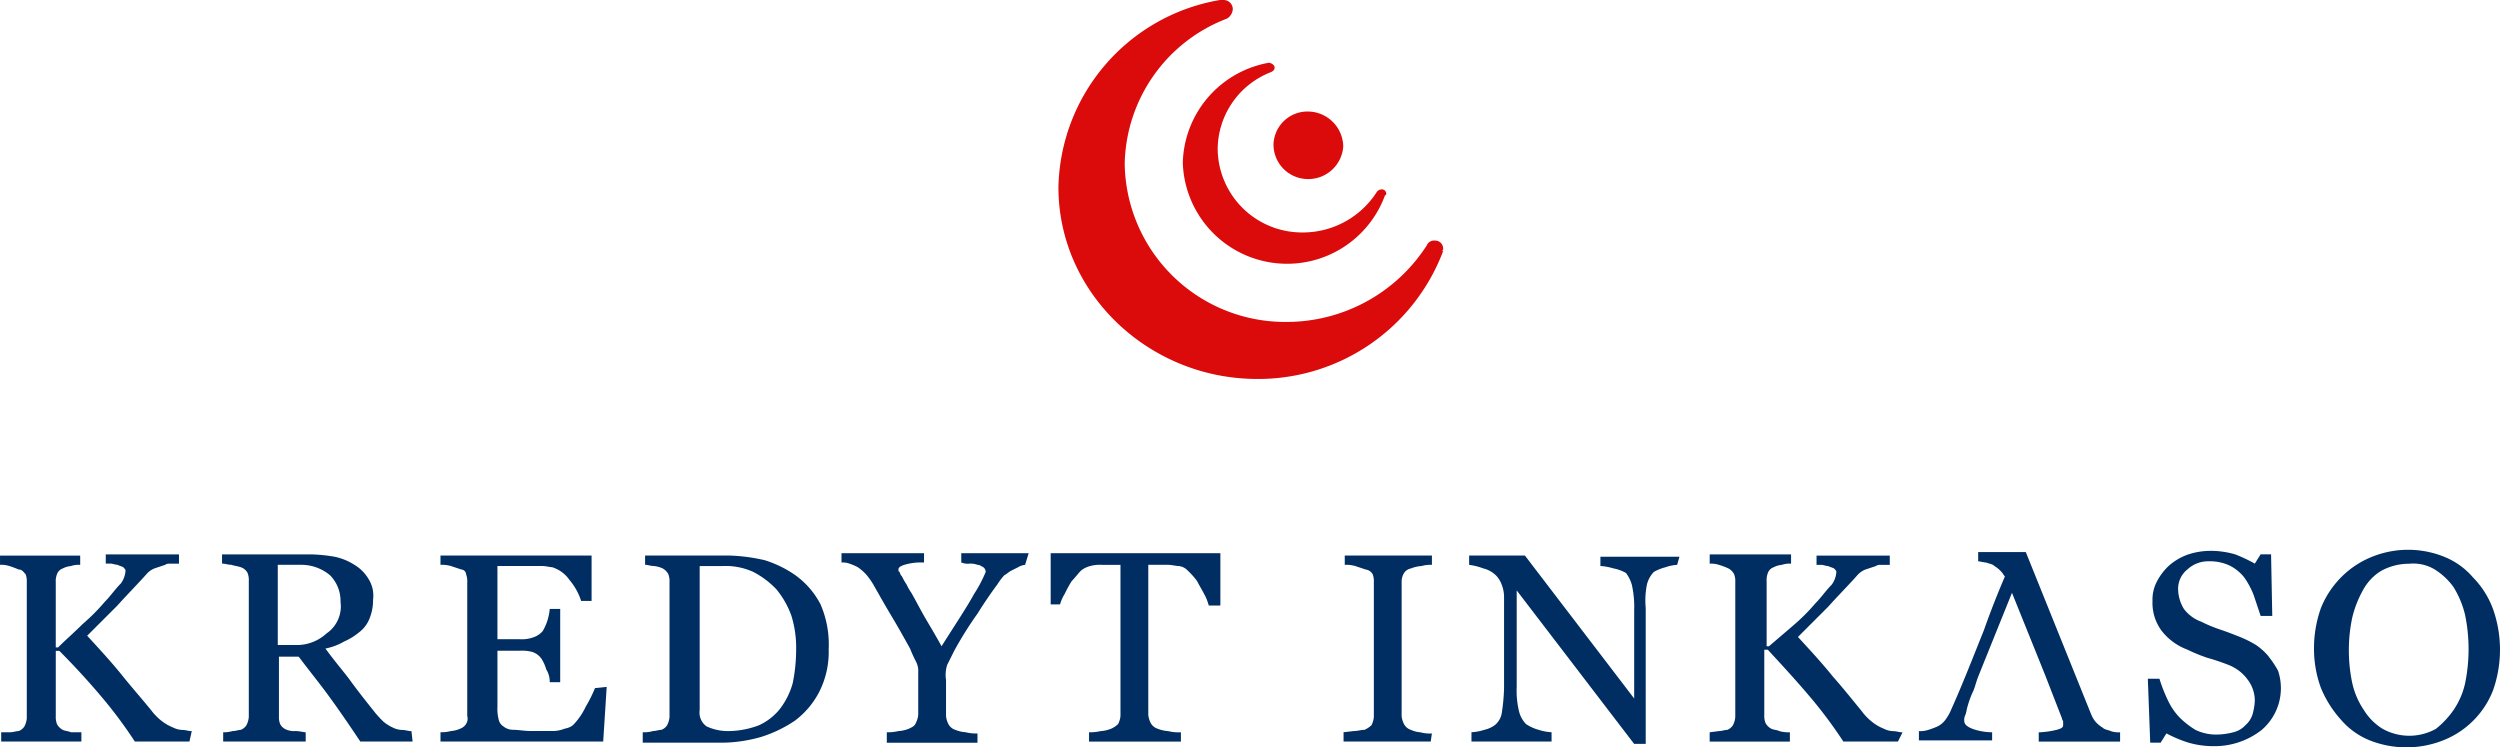 <svg id="logo" xmlns="http://www.w3.org/2000/svg" xmlns:xlink="http://www.w3.org/1999/xlink" width="210" height="62.775" viewBox="0 0 210 62.775">
  <defs>
    <clipPath id="clip-path">
      <rect id="Rectangle_2" data-name="Rectangle 2" width="210" height="62.775" fill="none"/>
    </clipPath>
  </defs>
  <g id="Group_1" data-name="Group 1" clip-path="url(#clip-path)">
    <path id="Path_1" data-name="Path 1" d="M112.6,9.6a2.984,2.984,0,0,1,2.83,2.929,2.939,2.939,0,0,1-3.124,2.734,2.9,2.9,0,0,1-2.734-2.929A2.855,2.855,0,0,1,112.6,9.6" transform="translate(-2.598 -0.227)" fill="#db0a0b" fill-rule="evenodd"/>
    <path id="Path_2" data-name="Path 2" d="M104.932,0a.77.77,0,0,1,.781.781,1,1,0,0,1-.488.781,13.325,13.325,0,0,0-8.591,12.2A13.481,13.481,0,0,0,110.2,27.043,14.012,14.012,0,0,0,122.017,20.6a.654.654,0,0,1,.683-.391.667.667,0,0,1,.683.683c0,.1,0,.1-.1.2h.1a16.609,16.609,0,0,1-15.816,10.739c-8.982-.1-16.5-7.225-16.5-16.109A16.293,16.293,0,0,1,104.639,0Z" transform="translate(-2.159)" fill="#db0a0b" fill-rule="evenodd"/>
    <path id="Path_3" data-name="Path 3" d="M108.994,5.4c.194,0,.488.2.488.391s-.1.293-.294.391a6.984,6.984,0,0,0-4.49,6.444,7.083,7.083,0,0,0,7.126,7.029,7.37,7.37,0,0,0,6.249-3.417.505.505,0,0,1,.39-.2.358.358,0,0,1,.392.391.1.1,0,0,1-.1.1A8.761,8.761,0,0,1,101.769,13.8a8.757,8.757,0,0,1,7.225-8.4h0" transform="translate(-2.413 -0.128)" fill="#db0a0b" fill-rule="evenodd"/>
    <path id="Path_4" data-name="Path 4" d="M15.914,63.418H11.325A37.121,37.121,0,0,0,8.4,59.513c-1.074-1.269-2.245-2.538-3.417-3.71H4.686V61.27a1.661,1.661,0,0,0,.1.683,1.176,1.176,0,0,0,.488.488c.2.1.488.1.683.2h.879v.781H.1v-.781H.879c.2,0,.488-.1.683-.1a.982.982,0,0,0,.488-.391,1.81,1.81,0,0,0,.2-.683V50.043a1.657,1.657,0,0,0-.1-.682c-.2-.2-.293-.391-.586-.391a6.91,6.91,0,0,0-.781-.293,2.149,2.149,0,0,0-.781-.1V47.8H6.736v.781a1.9,1.9,0,0,0-.781.1,1.794,1.794,0,0,0-.683.2.8.8,0,0,0-.488.488,1.657,1.657,0,0,0-.1.682V55.51h.2c.683-.683,1.367-1.268,2.05-1.953A16.64,16.64,0,0,0,8.787,51.7c.488-.488.879-1.074,1.367-1.562a2.044,2.044,0,0,0,.391-1.074c0-.1-.1-.194-.2-.293-.2-.1-.293-.1-.488-.2-.2,0-.391-.1-.586-.1H8.884V47.7h6.151v.781h-.781a.587.587,0,0,0-.391.1l-.879.294a1.732,1.732,0,0,0-.683.488c-.781.878-1.66,1.756-2.441,2.635L7.322,54.534c1.172,1.269,2.148,2.343,2.929,3.319s1.562,1.855,2.441,2.929a4.628,4.628,0,0,0,.976.976,3.957,3.957,0,0,0,.879.488,1.839,1.839,0,0,0,.781.2c.293,0,.488.1.781.1Z" transform="translate(0 -1.131)" fill="#002e63"/>
    <path id="Path_5" data-name="Path 5" d="M35.111,63.418H30.718q-1.464-2.2-2.636-3.807c-.781-1.075-1.66-2.149-2.538-3.32h-1.66V61.27a1.661,1.661,0,0,0,.1.683,1,1,0,0,0,.586.488,1.646,1.646,0,0,0,.683.1c.391,0,.683.1.879.1v.781H19.2v-.781a2.45,2.45,0,0,0,.781-.1c.293,0,.488-.1.683-.1a.978.978,0,0,0,.488-.39,1.815,1.815,0,0,0,.2-.684V49.945a1.661,1.661,0,0,0-.1-.683,1,1,0,0,0-.586-.488c-.293-.1-.488-.1-.781-.2-.293,0-.488-.1-.781-.1V47.7h7.517a13.1,13.1,0,0,1,1.953.2,4.951,4.951,0,0,1,1.66.682A3.374,3.374,0,0,1,31.4,49.75a2.626,2.626,0,0,1,.391,1.757A4.047,4.047,0,0,1,31.5,53.07a2.674,2.674,0,0,1-.879,1.173,5.566,5.566,0,0,1-1.269.78,5.1,5.1,0,0,1-1.562.586c.781,1.075,1.464,1.855,2.05,2.636.488.683,1.172,1.562,1.953,2.538a8.8,8.8,0,0,0,.879.976,3.425,3.425,0,0,0,.781.488,1.839,1.839,0,0,0,.781.2c.293,0,.488.1.781.1ZM29.058,51.7a3.094,3.094,0,0,0-.879-2.245,3.755,3.755,0,0,0-2.441-.879H23.786v6.736h1.464a3.686,3.686,0,0,0,2.636-.976A2.746,2.746,0,0,0,29.058,51.7" transform="translate(-0.453 -1.131)" fill="#002e63"/>
    <path id="Path_6" data-name="Path 6" d="M51.861,58.832l-.293,4.589H37.9V62.64a3.041,3.041,0,0,0,.879-.1,2.321,2.321,0,0,0,.781-.2.982.982,0,0,0,.488-.391.857.857,0,0,0,.1-.683V50.045a1.657,1.657,0,0,0-.1-.682.421.421,0,0,0-.391-.391l-.879-.292a2.677,2.677,0,0,0-.879-.1V47.8H50.592v3.809h-.879a5.11,5.11,0,0,0-.976-1.757,2.762,2.762,0,0,0-1.464-1.075c-.2,0-.488-.1-.879-.1h-3.71v6.15h1.855a2.884,2.884,0,0,0,1.269-.2,1.741,1.741,0,0,0,.683-.488,4.43,4.43,0,0,0,.586-1.854h.879v6.151h-.879a1.971,1.971,0,0,0-.293-1.075,3.447,3.447,0,0,0-.391-.878,1.526,1.526,0,0,0-.781-.587,3.339,3.339,0,0,0-1.074-.1H42.684v4.686a3.668,3.668,0,0,0,.1,1.075.892.892,0,0,0,.391.585,1.292,1.292,0,0,0,.781.293c.488,0,.976.1,1.464.1h2.05a2.879,2.879,0,0,0,.879-.2,1.468,1.468,0,0,0,.683-.293A5.57,5.57,0,0,0,50.1,60.492a11.645,11.645,0,0,0,.781-1.561Z" transform="translate(-0.899 -1.133)" fill="#002e63"/>
    <path id="Path_7" data-name="Path 7" d="M70.921,55.708a7.4,7.4,0,0,1-.781,3.515,7.049,7.049,0,0,1-2.05,2.441,10.878,10.878,0,0,1-2.831,1.367,12.276,12.276,0,0,1-3.222.488H55.3V62.64a2.7,2.7,0,0,0,.879-.1c.2,0,.488-.1.683-.1a.973.973,0,0,0,.488-.39,1.81,1.81,0,0,0,.2-.683V50.044a1.657,1.657,0,0,0-.1-.682,1.176,1.176,0,0,0-.488-.488,2.275,2.275,0,0,0-.781-.2c-.2,0-.488-.1-.683-.1V47.8h7.127a15.074,15.074,0,0,1,2.929.391,9.421,9.421,0,0,1,2.441,1.172A6.934,6.934,0,0,1,70.237,51.9a8.509,8.509,0,0,1,.683,3.808m-2.734,0a9.027,9.027,0,0,0-.391-2.831,7.374,7.374,0,0,0-1.269-2.245,7.274,7.274,0,0,0-1.953-1.464,5.6,5.6,0,0,0-2.538-.488H60.084V60.784a1.412,1.412,0,0,0,.586,1.368,4.244,4.244,0,0,0,1.855.391,7.334,7.334,0,0,0,2.538-.488,4.792,4.792,0,0,0,1.757-1.367,6.359,6.359,0,0,0,1.074-2.149,13.931,13.931,0,0,0,.293-2.83" transform="translate(-1.311 -1.133)" fill="#002e63"/>
    <path id="Path_8" data-name="Path 8" d="M87.825,48.576a1.4,1.4,0,0,0-.586.2l-.586.293c-.2.1-.391.294-.586.391a5.471,5.471,0,0,0-.586.781c-.586.781-1.172,1.66-1.66,2.441A30.791,30.791,0,0,0,81.87,55.8l-.586,1.173a2.7,2.7,0,0,0-.1,1.268v3.027a1.81,1.81,0,0,0,.2.683,1,1,0,0,0,.586.488,2.823,2.823,0,0,0,.879.2,3.322,3.322,0,0,0,.976.1v.782H76.208v-.88a4.083,4.083,0,0,0,.976-.1,2.879,2.879,0,0,0,.879-.2c.2-.1.488-.2.586-.488a1.815,1.815,0,0,0,.2-.684V57.363a1.805,1.805,0,0,0-.2-.682,11.474,11.474,0,0,1-.488-1.075c-.488-.878-.976-1.757-1.562-2.734s-1.074-1.855-1.464-2.537a5.884,5.884,0,0,0-.683-.976,4.248,4.248,0,0,0-.683-.587,4.871,4.871,0,0,0-.683-.293,1.677,1.677,0,0,0-.683-.1V47.6h6.932v.782a4.86,4.86,0,0,0-1.66.194c-.293.1-.488.2-.488.391,0,.1,0,.2.1.2a.741.741,0,0,0,.2.39,5.6,5.6,0,0,0,.391.683,4.245,4.245,0,0,0,.391.683c.391.684.683,1.269,1.074,1.953s.879,1.464,1.464,2.538c1.172-1.854,2.148-3.318,2.734-4.393a11.121,11.121,0,0,0,.976-1.854.509.509,0,0,0-.2-.391c-.2-.1-.293-.2-.488-.2a1.662,1.662,0,0,0-.683-.1,1.461,1.461,0,0,1-.683-.1V47.6h5.662Z" transform="translate(-1.717 -1.129)" fill="#002e63"/>
    <path id="Path_9" data-name="Path 9" d="M104.459,51.993h-.781a4.1,4.1,0,0,0-.391-.976c-.2-.39-.391-.682-.586-1.074a6.43,6.43,0,0,0-.781-.879,1.209,1.209,0,0,0-.781-.39c-.2,0-.586-.1-.879-.1H98.6V61.17a1.815,1.815,0,0,0,.2.684,1,1,0,0,0,.586.488,2.879,2.879,0,0,0,.879.2,3.7,3.7,0,0,0,1.074.1v.781H93.622v-.781a4.083,4.083,0,0,0,.976-.1,2.879,2.879,0,0,0,.879-.2,2.067,2.067,0,0,0,.586-.391,1.81,1.81,0,0,0,.2-.683V48.576H94.7a2.981,2.981,0,0,0-.976.1,1.961,1.961,0,0,0-.781.39c-.293.294-.488.587-.781.879a10.758,10.758,0,0,0-.586,1.074,3.5,3.5,0,0,0-.391.879H90.4V47.6h14.254v4.393Z" transform="translate(-2.143 -1.129)" fill="#002e63"/>
    <path id="Path_10" data-name="Path 10" d="M122.922,63.421H115.6V62.64l.879-.1c.293,0,.586-.1.879-.1a2.058,2.058,0,0,0,.586-.39,1.814,1.814,0,0,0,.2-.684V50.045a1.657,1.657,0,0,0-.1-.682.8.8,0,0,0-.586-.391l-.879-.293a2.7,2.7,0,0,0-.879-.1V47.8h7.322v.781a2.7,2.7,0,0,0-.879.1,2.825,2.825,0,0,0-.879.2.892.892,0,0,0-.586.39,1.411,1.411,0,0,0-.2.683V61.273a1.81,1.81,0,0,0,.2.683,1,1,0,0,0,.586.488,2.275,2.275,0,0,0,.781.2,3.01,3.01,0,0,0,.976.1Z" transform="translate(-2.741 -1.133)" fill="#002e63"/>
    <path id="Path_11" data-name="Path 11" d="M143.876,48.581a3.5,3.5,0,0,0-.976.2,4.085,4.085,0,0,0-.976.391,2.335,2.335,0,0,0-.587,1.073,6.759,6.759,0,0,0-.1,1.953V63.616h-.976L130.4,50.729v8.1a7.356,7.356,0,0,0,.194,2.051,2.339,2.339,0,0,0,.587,1.073,3.584,3.584,0,0,0,1.074.488,4.111,4.111,0,0,0,1.074.2v.781H126.6V62.64a4.1,4.1,0,0,0,1.073-.2,2.409,2.409,0,0,0,.88-.39,1.657,1.657,0,0,0,.585-.976,15.807,15.807,0,0,0,.2-2.148V51.217a2.869,2.869,0,0,0-.2-.976,2.109,2.109,0,0,0-.488-.781,2.318,2.318,0,0,0-1.073-.585,5.217,5.217,0,0,0-1.172-.294V47.8h4.685l9.178,12.008v-7.42a8.374,8.374,0,0,0-.2-2.148,3.064,3.064,0,0,0-.488-.976,3.48,3.48,0,0,0-1.074-.39,4.974,4.974,0,0,0-1.075-.2V47.9h6.64Z" transform="translate(-2.997 -1.133)" fill="#002e63"/>
    <path id="Path_12" data-name="Path 12" d="M162.916,63.418h-4.589a37.394,37.394,0,0,0-2.929-3.905c-1.074-1.269-2.245-2.538-3.417-3.807h-.293v5.466a1.661,1.661,0,0,0,.1.683,1.165,1.165,0,0,0,.488.488c.2.1.488.1.683.2a2.726,2.726,0,0,0,.879.1v.781H147.1v-.781l.781-.1c.2,0,.488-.1.683-.1a.978.978,0,0,0,.488-.39,1.832,1.832,0,0,0,.2-.684V50.043a1.642,1.642,0,0,0-.1-.682,1.155,1.155,0,0,0-.488-.488,6.522,6.522,0,0,0-.78-.294,2.15,2.15,0,0,0-.781-.1V47.7h6.834v.781a1.9,1.9,0,0,0-.781.1,1.81,1.81,0,0,0-.683.2.8.8,0,0,0-.488.488,1.661,1.661,0,0,0-.1.683v5.467h.194q1.027-.879,2.051-1.757a16.623,16.623,0,0,0,1.854-1.854c.488-.488.88-1.075,1.368-1.563a2.047,2.047,0,0,0,.391-1.074c0-.1-.1-.2-.2-.292-.2-.1-.293-.1-.488-.2-.2,0-.391-.1-.587-.1h-.39V47.8h6.151v.781h-.781a.586.586,0,0,0-.391.1l-.879.293a1.744,1.744,0,0,0-.683.488c-.781.88-1.66,1.757-2.441,2.636l-2.539,2.538c1.173,1.269,2.149,2.343,2.929,3.319.782.879,1.563,1.855,2.441,2.929a4.65,4.65,0,0,0,.976.976,3.945,3.945,0,0,0,.88.488,1.839,1.839,0,0,0,.781.2c.292,0,.488.1.78.1Z" transform="translate(-3.488 -1.131)" fill="#002e63"/>
    <path id="Path_13" data-name="Path 13" d="M194.953,56.284a8.069,8.069,0,0,1,.782,1.172,4.616,4.616,0,0,1-1.368,4.979,6.4,6.4,0,0,1-4,1.367,7.609,7.609,0,0,1-2.148-.293,10.59,10.59,0,0,1-1.856-.781l-.488.781H185l-.2-5.37h.976a12.908,12.908,0,0,0,.683,1.757,5.449,5.449,0,0,0,.976,1.464,7.334,7.334,0,0,0,1.366,1.074,3.966,3.966,0,0,0,1.856.391,5.746,5.746,0,0,0,1.366-.2,2.026,2.026,0,0,0,.976-.586,1.987,1.987,0,0,0,.587-.879,4.951,4.951,0,0,0,.2-1.172,2.919,2.919,0,0,0-.587-1.757,3.615,3.615,0,0,0-1.66-1.269,18.431,18.431,0,0,0-1.757-.586,14.377,14.377,0,0,1-1.66-.683,4.905,4.905,0,0,1-2.147-1.562,3.919,3.919,0,0,1-.782-2.538,3.218,3.218,0,0,1,.391-1.66,4.748,4.748,0,0,1,1.074-1.367,4.946,4.946,0,0,1,1.563-.879,6.119,6.119,0,0,1,1.854-.293,7.444,7.444,0,0,1,2.051.293,12.831,12.831,0,0,1,1.66.781l.488-.781h.878l.1,5.174h-.976l-.587-1.757a6.974,6.974,0,0,0-.781-1.464,3.665,3.665,0,0,0-1.172-.976,3.826,3.826,0,0,0-1.757-.391,2.577,2.577,0,0,0-1.855.683,2.085,2.085,0,0,0-.781,1.66,3.291,3.291,0,0,0,.488,1.66,3.2,3.2,0,0,0,1.464,1.074,12.01,12.01,0,0,0,1.66.683c.586.2,1.074.391,1.562.586a8.927,8.927,0,0,1,1.367.683,5.093,5.093,0,0,1,1.074.976" transform="translate(-4.382 -1.124)" fill="#002e63"/>
    <path id="Path_14" data-name="Path 14" d="M212.475,49.644a7.516,7.516,0,0,1,1.66,2.636,10.259,10.259,0,0,1,0,6.834,7.4,7.4,0,0,1-4.2,4.2,8.375,8.375,0,0,1-6.151,0,6.279,6.279,0,0,1-2.441-1.757,9.271,9.271,0,0,1-1.66-2.636,9.516,9.516,0,0,1-.586-3.32,10.06,10.06,0,0,1,.586-3.417,7.811,7.811,0,0,1,1.757-2.636,7.633,7.633,0,0,1,2.538-1.659,8.1,8.1,0,0,1,6.053,0,6.259,6.259,0,0,1,2.441,1.757m-1.66,11.129a6.548,6.548,0,0,0,.976-2.245,14.3,14.3,0,0,0,0-5.759,7.981,7.981,0,0,0-.976-2.344,5.617,5.617,0,0,0-1.562-1.464,3.489,3.489,0,0,0-2.148-.488,4.917,4.917,0,0,0-2.343.586,4.26,4.26,0,0,0-1.562,1.66,8.956,8.956,0,0,0-.879,2.245,13.017,13.017,0,0,0-.293,2.735,13.239,13.239,0,0,0,.293,2.83,6.548,6.548,0,0,0,.976,2.245,4.778,4.778,0,0,0,1.562,1.563,4.6,4.6,0,0,0,4.491,0,7.5,7.5,0,0,0,1.464-1.563" transform="translate(-4.721 -1.121)" fill="#002e63"/>
    <path id="Path_15" data-name="Path 15" d="M181.209,62.535c-.2-.1-.488-.1-.683-.294a2.563,2.563,0,0,1-.586-.488,2.443,2.443,0,0,1-.391-.682L174.082,47.5h-4v.78c.2,0,.488.1.683.1.2.1.488.1.683.293a2.563,2.563,0,0,1,.586.488c.1.1.2.293.293.39-.586,1.368-1.172,2.832-1.757,4.492-.976,2.441-1.855,4.686-2.734,6.639a4,4,0,0,1-.488.879,1.83,1.83,0,0,1-.683.586,6.738,6.738,0,0,1-.781.292,2.13,2.13,0,0,1-.781.1v.781h6.151v-.683a4.959,4.959,0,0,1-1.66-.293c-.488-.2-.683-.391-.683-.683a.878.878,0,0,1,.1-.488c.1-.293.1-.488.2-.781a7.463,7.463,0,0,1,.39-1.075c.2-.39.293-.878.488-1.366l.391-.976,2.441-6.053,2.441,6.053.39.976,1.367,3.514c0,.1.1.2.1.293v.294c0,.194-.2.293-.586.39a7.464,7.464,0,0,1-1.464.2v.78h6.834v-.78a2.149,2.149,0,0,1-.781-.1" transform="translate(-3.915 -1.126)" fill="#002e63"/>
  </g>
</svg>
